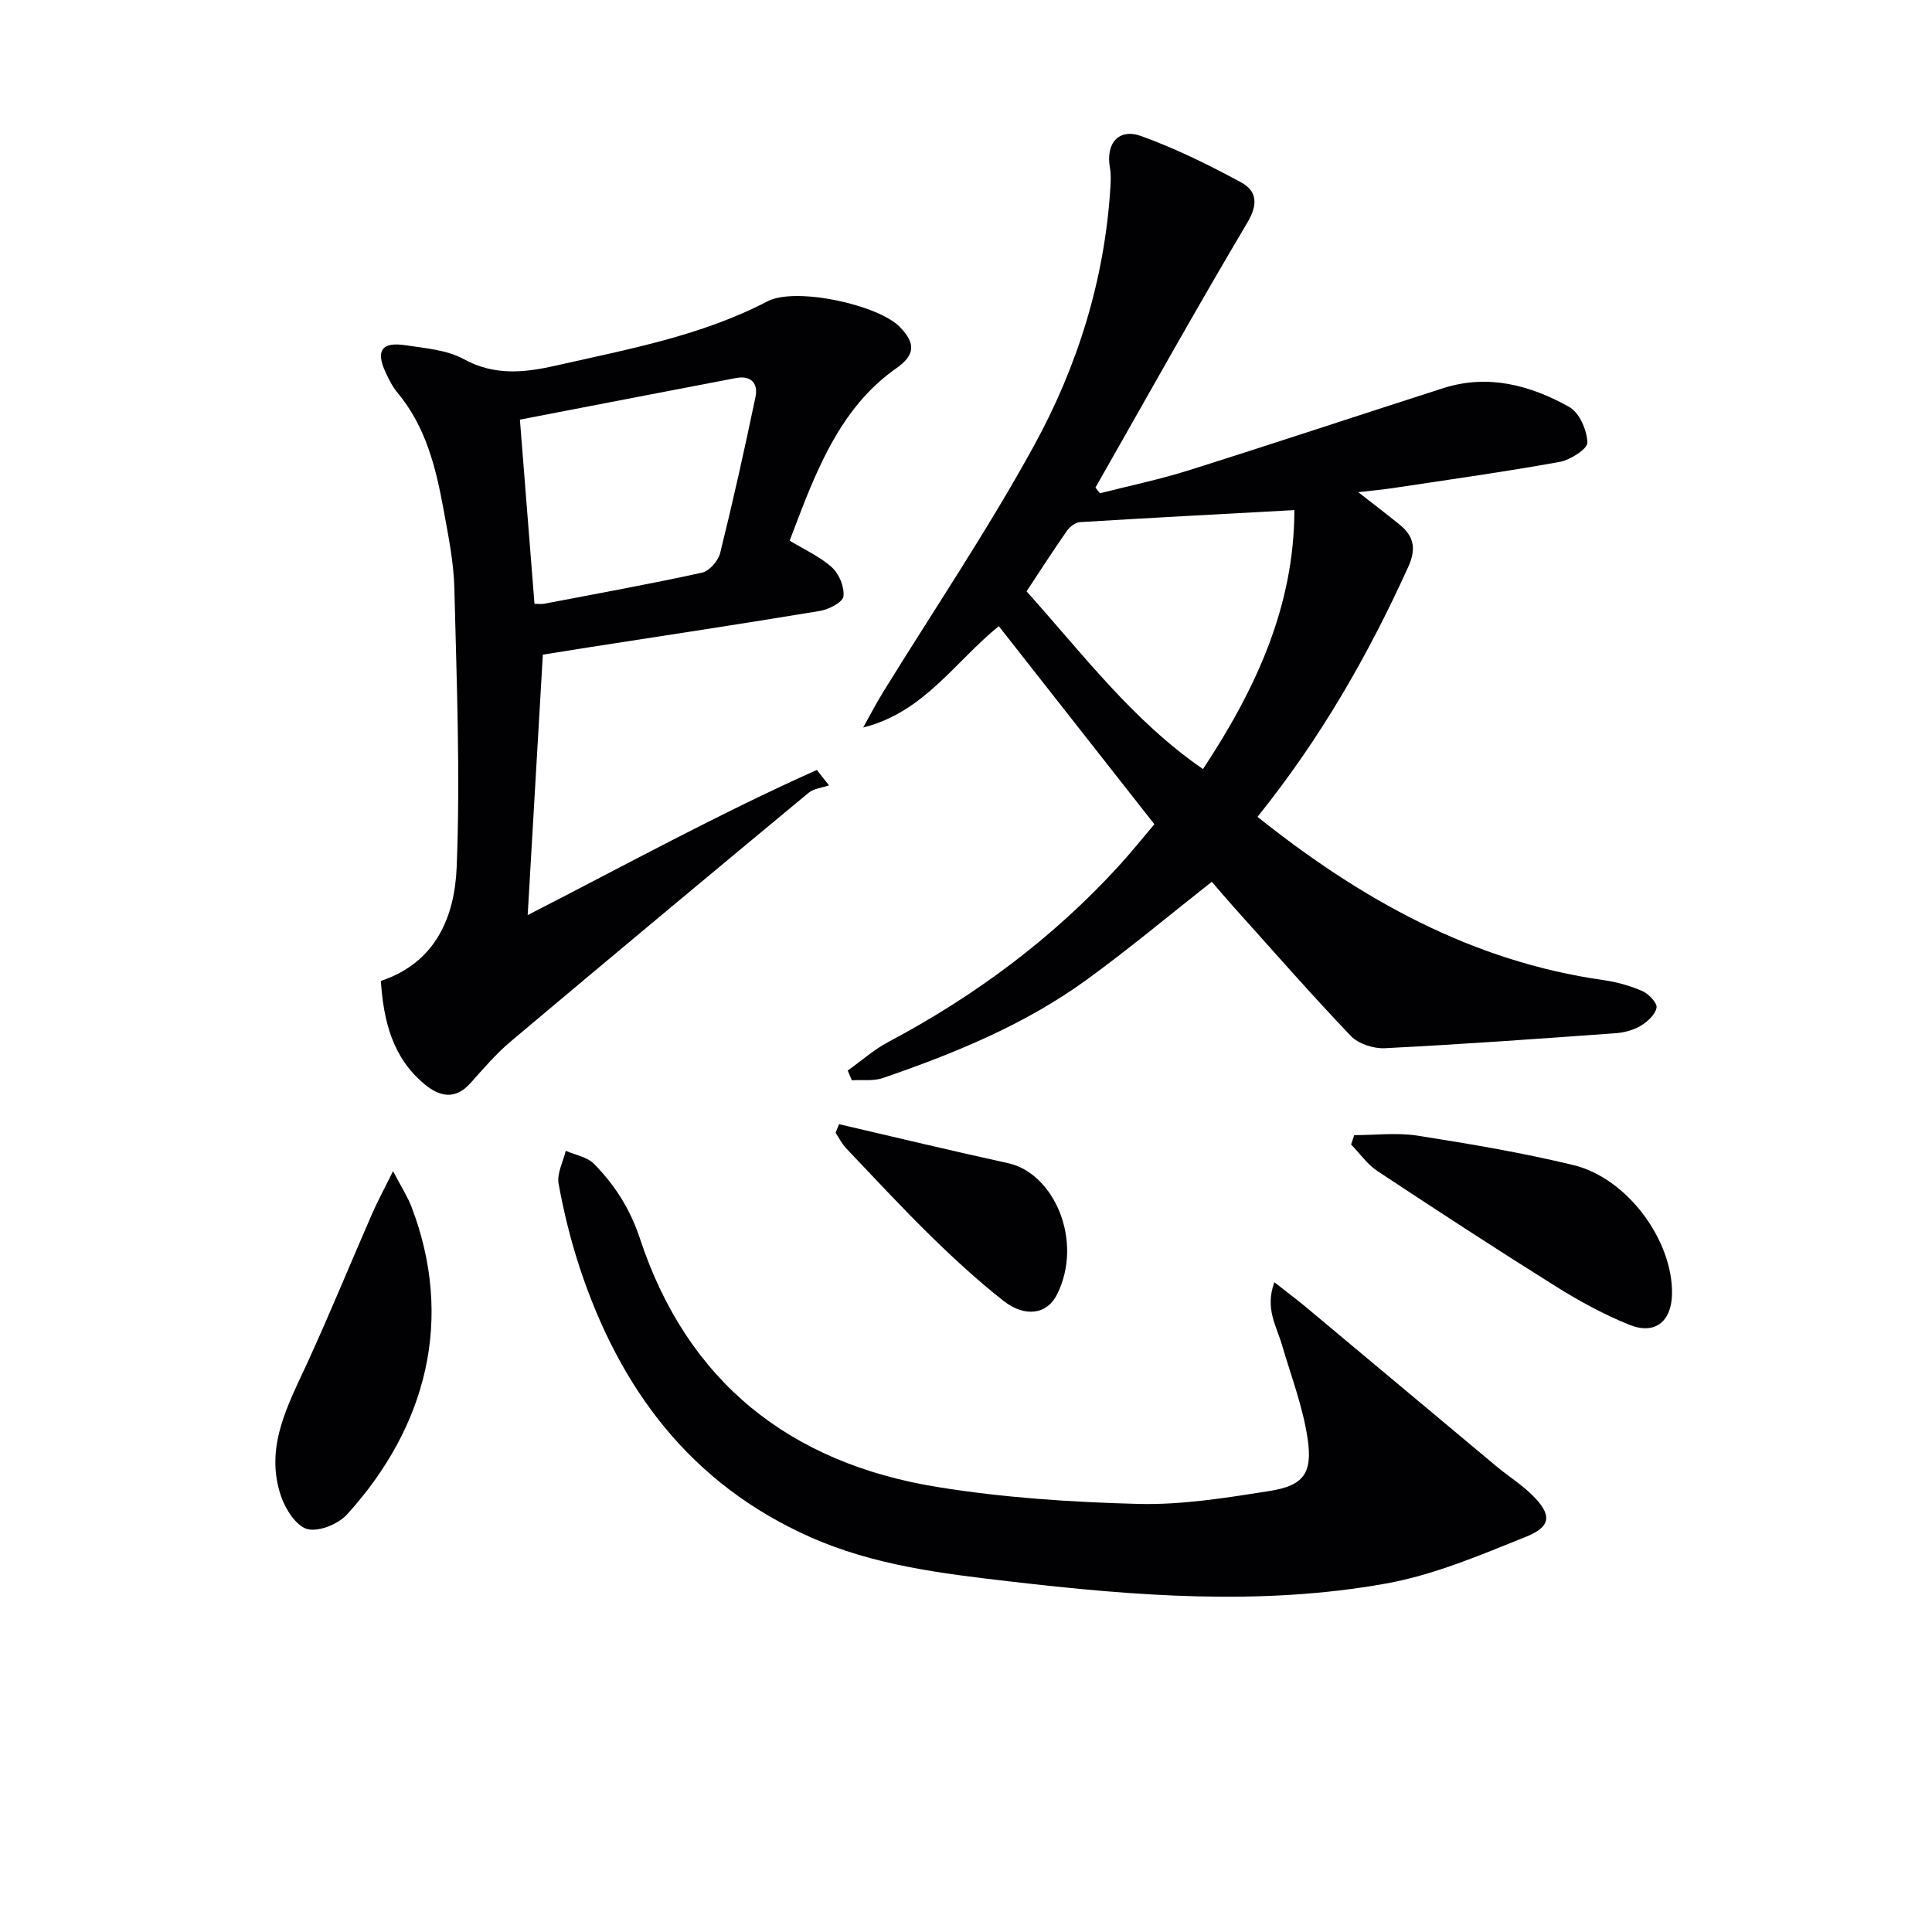 <svg enable-background="new 0 0 400 400" viewBox="0 0 400 400" xmlns="http://www.w3.org/2000/svg"><g fill="#010103"><path d="m260.35 169.12c21.52 17.16 44.44 29.93 71.63 33.8 2.75.39 5.53 1.17 8.07 2.28 1.31.57 3.1 2.47 2.92 3.44-.27 1.44-1.9 2.92-3.32 3.76-1.51.9-3.44 1.4-5.22 1.52-15.9 1.15-31.81 2.3-47.73 3.1-2.34.12-5.48-.91-7.05-2.56-8.24-8.64-16.11-17.64-24.09-26.52-1.66-1.85-3.27-3.76-4.67-5.38-8.77 6.9-17.17 13.95-26.03 20.37-12.76 9.25-27.25 15.16-42.06 20.26-1.96.68-4.28.34-6.43.47-.29-.67-.57-1.34-.86-2.01 2.78-1.98 5.38-4.31 8.37-5.9 17.95-9.52 34.04-21.46 47.77-36.48 2.46-2.69 4.74-5.55 7.35-8.62-10.76-13.69-21.39-27.24-32.21-41.01-9.13 7.41-15.49 17.83-28.08 20.98 1.37-2.45 2.67-4.95 4.14-7.34 10.46-16.97 21.65-33.53 31.22-50.99 9.07-16.53 14.66-34.51 15.83-53.58.08-1.32.13-2.69-.1-3.98-.9-5.02 1.78-8.26 6.5-6.55 7.12 2.58 14.01 5.97 20.68 9.59 3.24 1.76 3.54 4.51 1.26 8.34-10.76 18.12-21.01 36.53-31.44 54.84.31.39.62.78.93 1.18 6.14-1.57 12.37-2.86 18.4-4.76 17.58-5.54 35.07-11.36 52.62-16.99 9.31-2.99 18.08-.65 26.17 3.89 2.08 1.17 3.66 4.81 3.73 7.36.04 1.33-3.56 3.61-5.78 4.01-11.42 2.06-22.92 3.67-34.39 5.4-2.11.32-4.24.51-7.27.86 3.35 2.62 6.02 4.64 8.62 6.76 2.94 2.4 3.42 5.01 1.73 8.71-8.29 18.28-18.17 35.53-31.21 51.75zm7.64-63.51c-15.24.83-29.8 1.6-44.36 2.49-.95.06-2.12.93-2.71 1.77-2.91 4.16-5.66 8.44-8.38 12.56 11.71 13.06 22 26.79 36.53 36.8 10.98-16.66 18.88-33.71 18.92-53.62z"/><path d="m163.49 111.94c3.01 1.83 6.25 3.27 8.75 5.53 1.5 1.35 2.63 4.1 2.38 6.02-.16 1.22-3.04 2.69-4.88 3-16.03 2.66-32.09 5.08-48.15 7.58-2.94.46-5.88.94-9.2 1.47-1.03 17.68-2.07 35.49-3.14 53.92 20.13-10.31 39.61-21 59.87-30.05.84 1.06 1.68 2.13 2.51 3.19-1.42.5-3.14.65-4.23 1.55-20.61 17.09-41.18 34.23-61.66 51.47-3.04 2.56-5.66 5.64-8.32 8.61-3.14 3.52-6.34 2.87-9.49.27-6.68-5.52-8.51-13.1-9.08-21.41 11.52-3.83 15.3-13.51 15.7-23.56.77-19.21-.01-38.5-.48-57.74-.13-5.44-1.25-10.87-2.23-16.25-1.58-8.68-3.67-17.2-9.54-24.23-1.05-1.26-1.81-2.79-2.5-4.29-2.04-4.44-.75-6.29 4.17-5.54 4.09.62 8.55.96 12.04 2.87 6.44 3.53 12.71 2.79 19.23 1.31 14.87-3.38 29.91-6.11 43.67-13.28 5.82-3.03 23 .73 27.43 5.35 3.32 3.46 3.09 5.8-.83 8.56-9.41 6.62-14.37 16.36-18.54 26.63-1.23 3.06-2.38 6.16-3.48 9.02zm-55.85-25.06c1.06 13.36 2.03 25.69 3.02 38.13.77 0 1.43.1 2.05-.02 10.89-2.08 21.81-4.06 32.64-6.43 1.51-.33 3.35-2.44 3.75-4.05 2.66-10.73 5.07-21.53 7.32-32.36.58-2.79-.94-4.48-4.06-3.88-14.9 2.85-29.8 5.73-44.72 8.61z"/><path d="m263.84 265.47c2.63 2.07 4.66 3.58 6.6 5.2 13.13 10.96 26.23 21.94 39.36 32.9 2.42 2.02 5.14 3.72 7.38 5.92 4.12 4.05 4.08 6.54-1.14 8.64-9.49 3.82-19.13 7.94-29.11 9.73-25.93 4.65-52.01 2.57-78.02-.46-14.05-1.63-28.02-3.33-41.13-9.15-24.82-11.02-39.49-30.73-47.77-55.83-1.86-5.66-3.3-11.49-4.36-17.35-.38-2.11.93-4.53 1.48-6.81 1.98.87 4.44 1.27 5.85 2.7 4.31 4.38 7.49 9.35 9.51 15.46 9.8 29.72 31.08 46.48 61.48 51.43 13.72 2.23 27.74 3.16 41.66 3.52 9.04.23 18.19-1.25 27.19-2.67 6.98-1.1 8.97-3.59 7.92-10.76-.97-6.65-3.45-13.08-5.35-19.58-1.11-3.82-3.54-7.45-1.55-12.89z"/><path d="m81.38 242.47c1.76 3.38 3.02 5.31 3.83 7.42 8.82 23.13 3.18 45.44-13.34 63.64-1.82 2.01-5.84 3.66-8.22 3.05-2.28-.58-4.52-4.06-5.44-6.73-3.53-10.25 1.45-19 5.54-27.94 4.61-10.08 8.8-20.34 13.24-30.5 1.13-2.61 2.51-5.13 4.39-8.94z"/><path d="m280.38 235.02c4.39 0 8.86-.56 13.14.11 10.8 1.7 21.62 3.52 32.24 6.09 11.21 2.72 20.63 15.67 20.41 26.72-.11 5.68-3.52 8.47-8.81 6.35-5.34-2.15-10.49-4.97-15.38-8.04-12.39-7.76-24.63-15.74-36.82-23.81-2.1-1.39-3.63-3.64-5.43-5.49.22-.65.44-1.29.65-1.93z"/><path d="m173.72 232.75c11.67 2.71 23.33 5.52 35.03 8.08 9.42 2.07 15.67 16.06 10.08 27.21-2.05 4.09-6.63 4.79-11.08 1.28-5.21-4.1-10.13-8.61-14.88-13.26-6.06-5.93-11.83-12.16-17.68-18.31-.88-.93-1.47-2.14-2.19-3.23.24-.58.48-1.17.72-1.77z"/></g></svg>